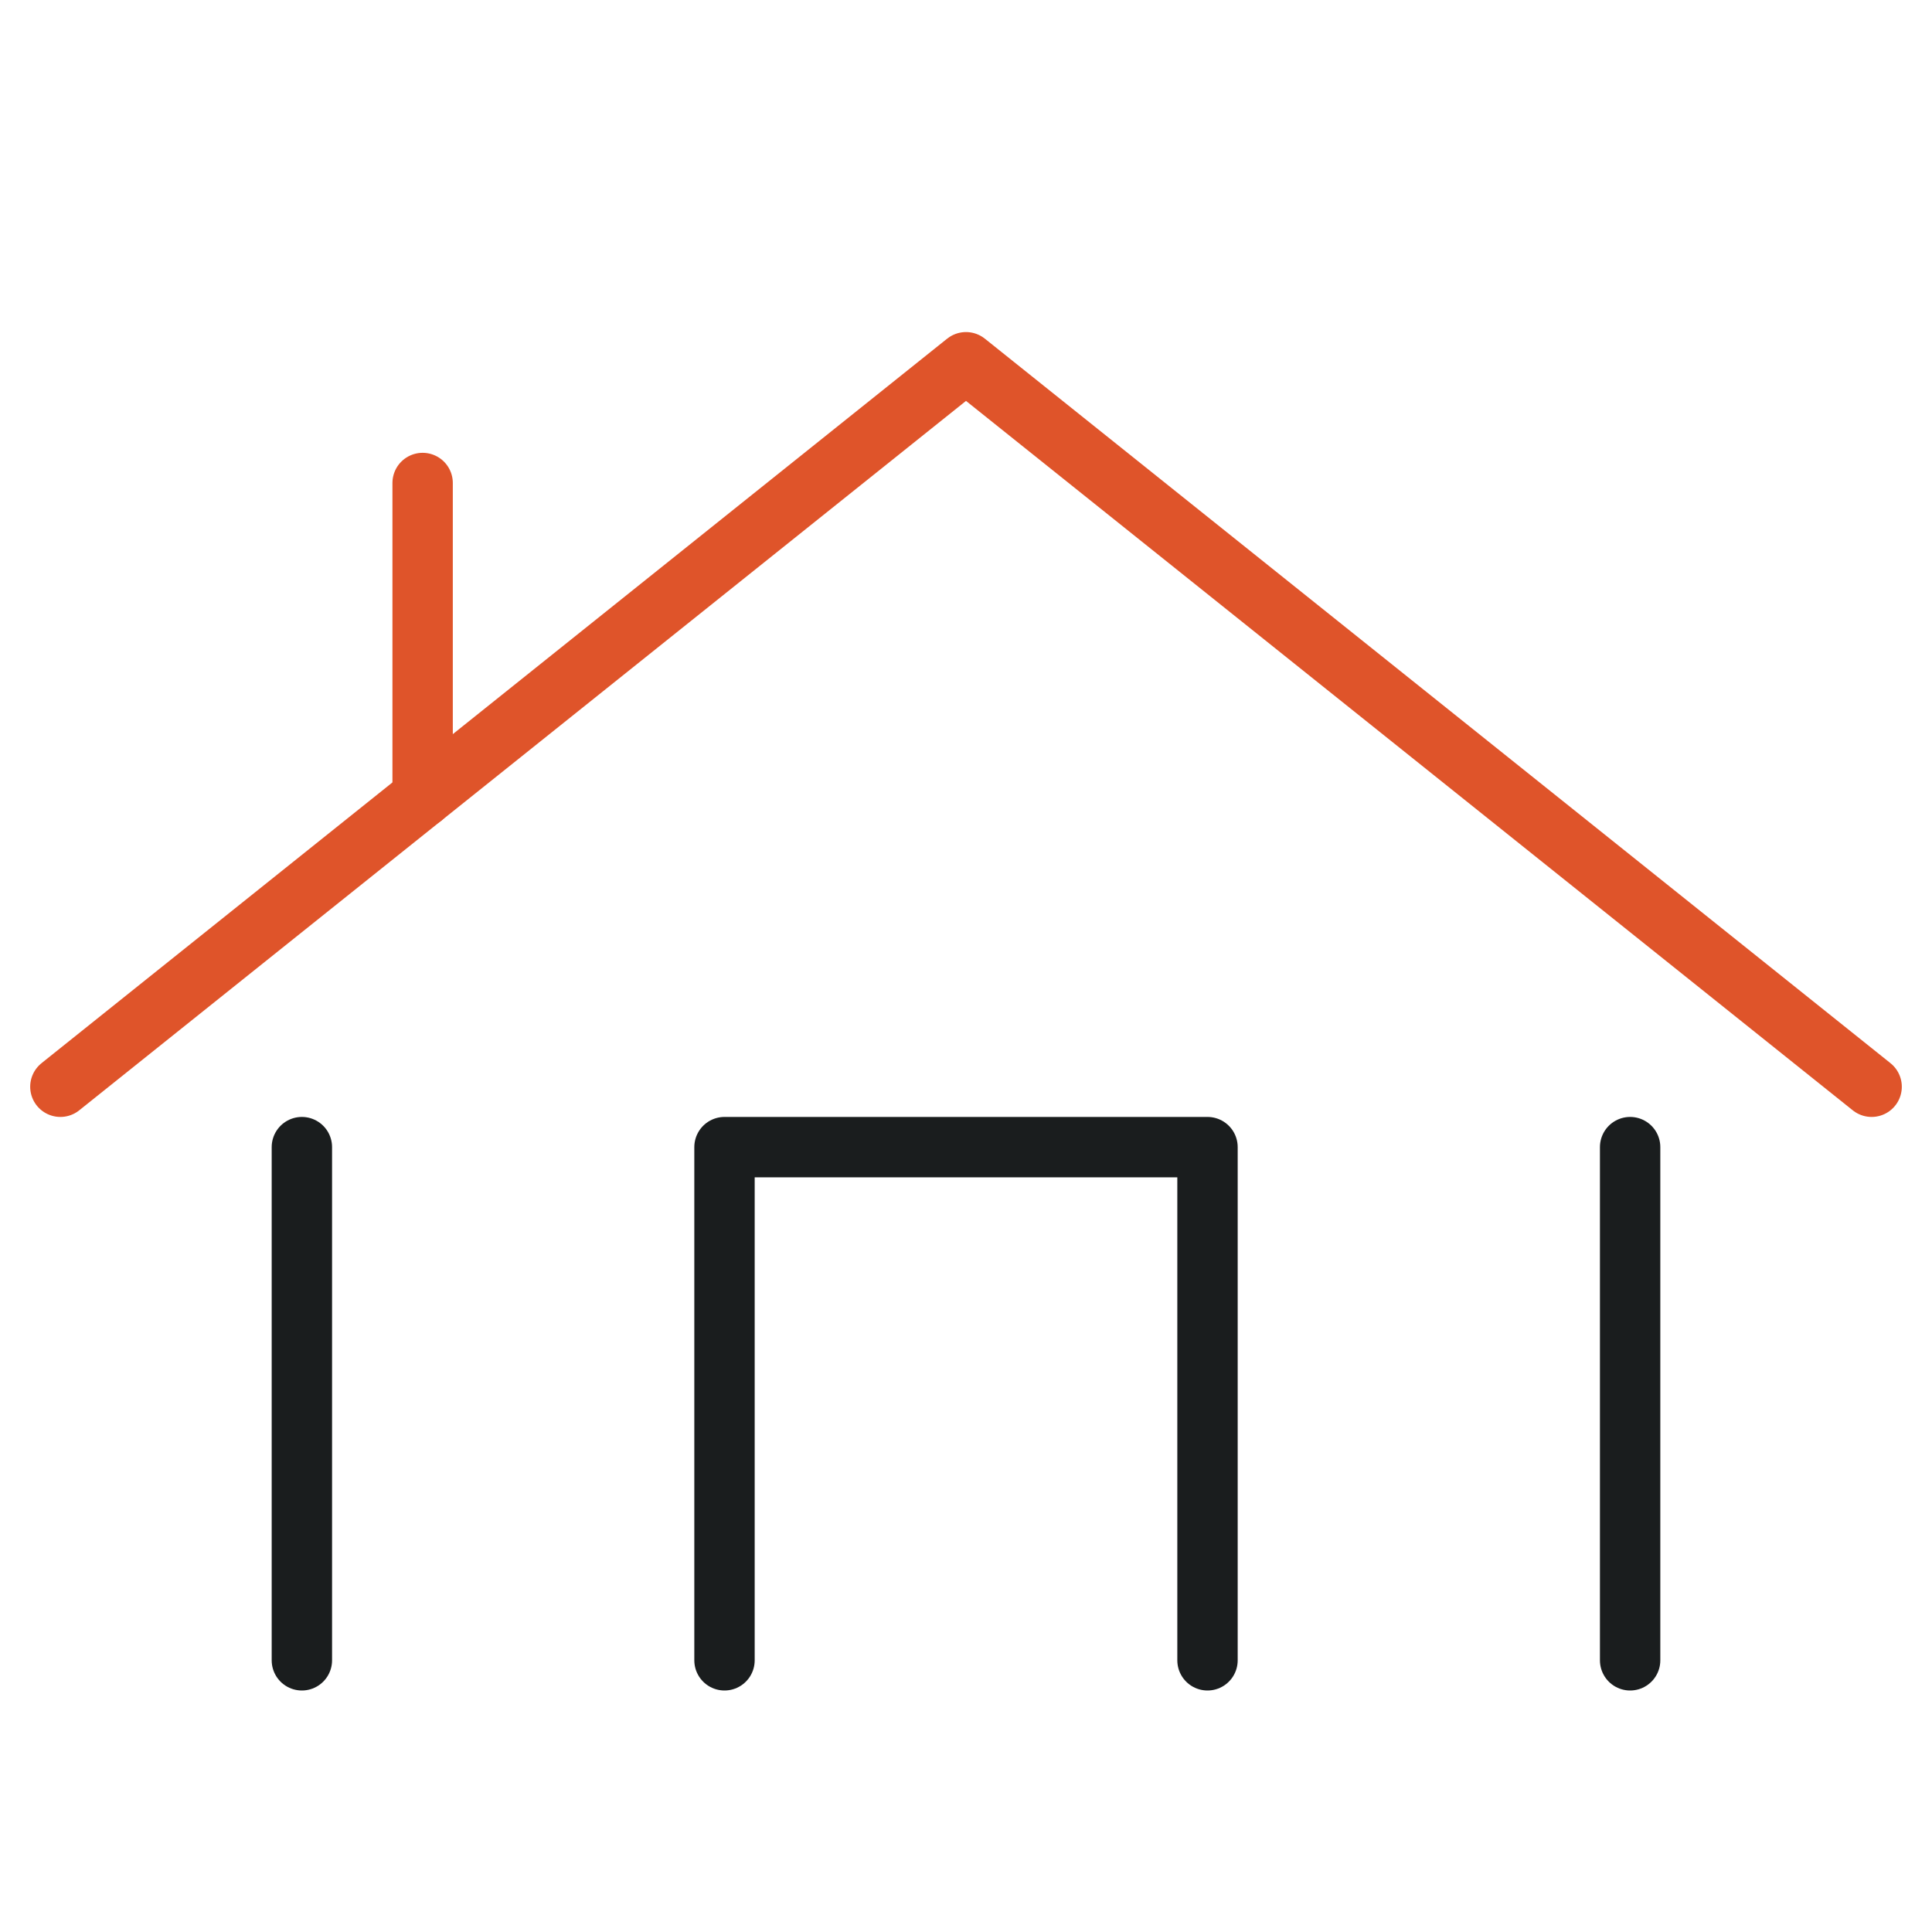 <svg xmlns="http://www.w3.org/2000/svg" width="64" height="64" viewBox="0 0 64 64"><defs><style>.a,.b{fill:none;stroke-linecap:round;stroke-linejoin:round;stroke-width:2px;}.a{stroke:#df542a;}.b{stroke:#1a1d1e;}</style></defs><polyline class="a" points="2 36 32 12 62 36"/><line class="b" x1="54" y1="55" x2="54" y2="38"/><line class="b" x1="10" y1="38" x2="10" y2="55"/><line class="a" x1="14" y1="26.4" x2="14" y2="16"/><polyline class="b" points="24 55 24 38 40 38 40 55"/></svg>
